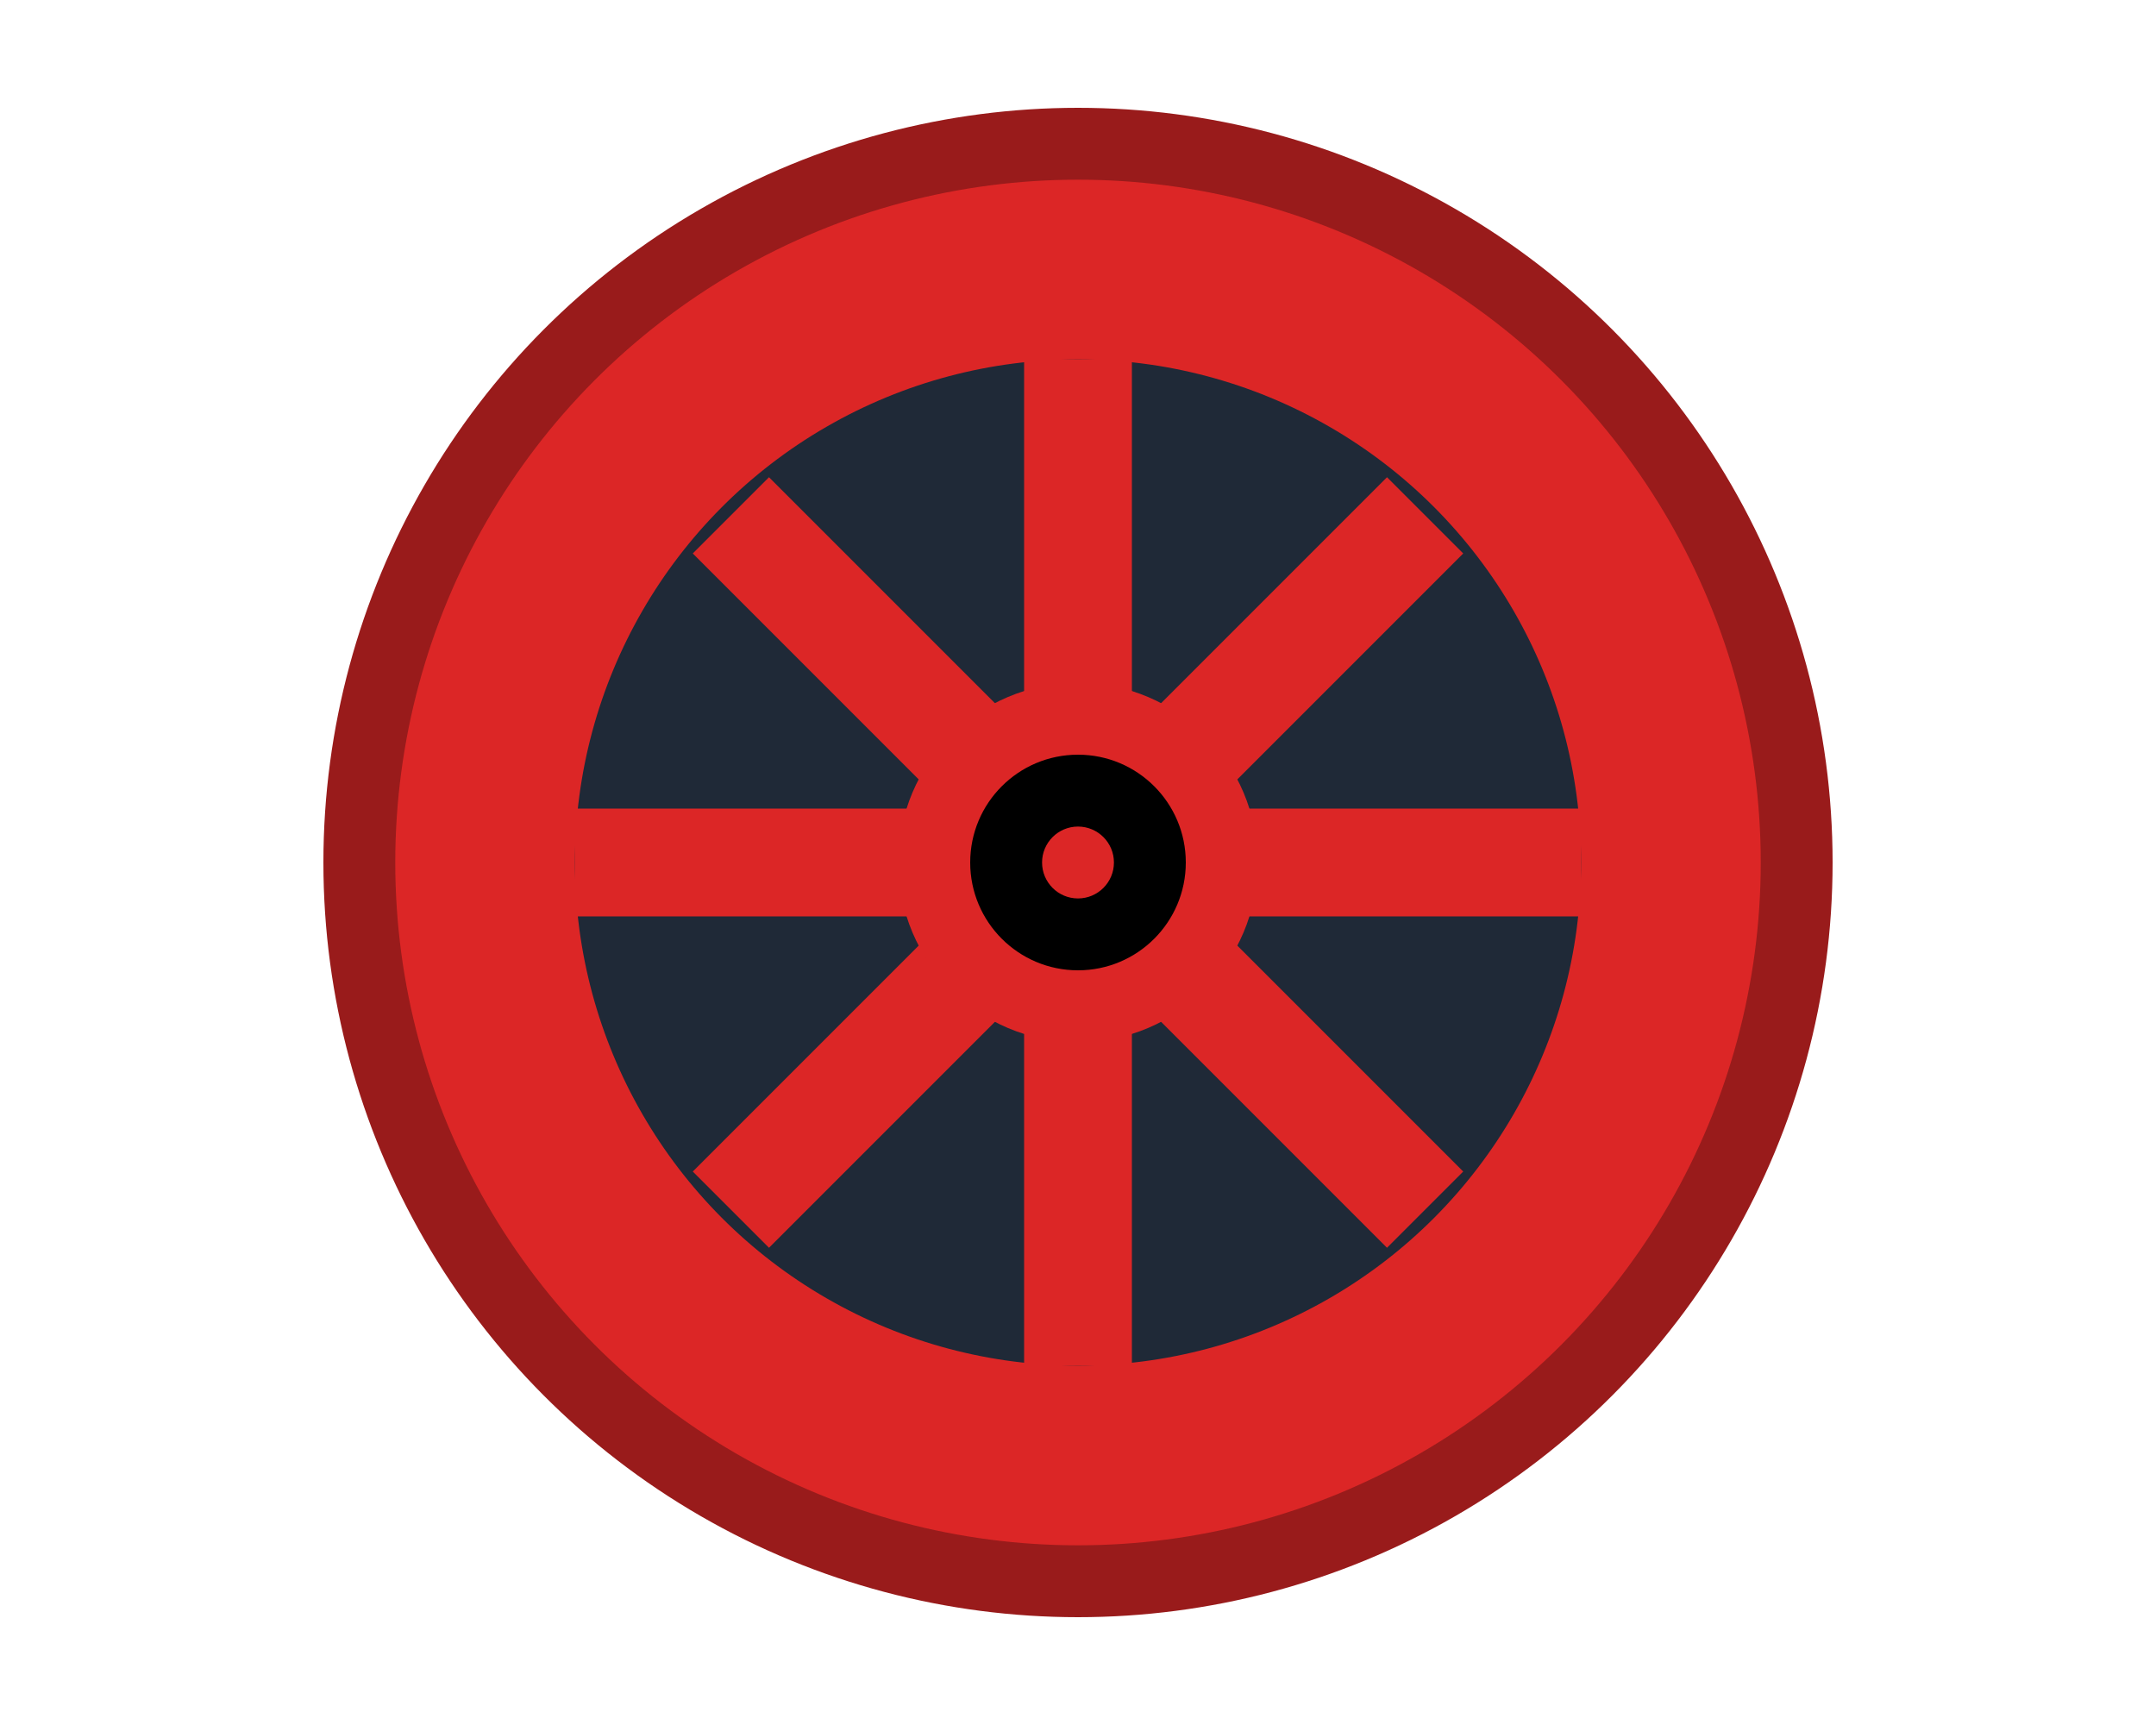 <svg width="30" height="24" viewBox="0 0 30 24" xmlns="http://www.w3.org/2000/svg">
  <!-- Outer wheel rim -->
  <circle cx="15" cy="12" r="10" fill="#dc2626" stroke="#991b1b" stroke-width="1"/>
  
  <!-- Inner wheel -->
  <circle cx="15" cy="12" r="7" fill="#1f2937"/>
  
  <!-- Spokes -->
  <g stroke="#dc2626" stroke-width="1.5" fill="none">
    <line x1="15" y1="5" x2="15" y2="19"/>
    <line x1="8" y1="12" x2="22" y2="12"/>
    <line x1="10.17" y1="7.17" x2="19.83" y2="16.83"/>
    <line x1="19.83" y1="7.17" x2="10.17" y2="16.83"/>
  </g>
  
  <!-- Center hub -->
  <circle cx="15" cy="12" r="2.5" fill="#dc2626"/>
  <circle cx="15" cy="12" r="1.5" fill="#000000"/>
  
  <!-- Center dot -->
  <circle cx="15" cy="12" r="0.5" fill="#dc2626"/>
</svg>